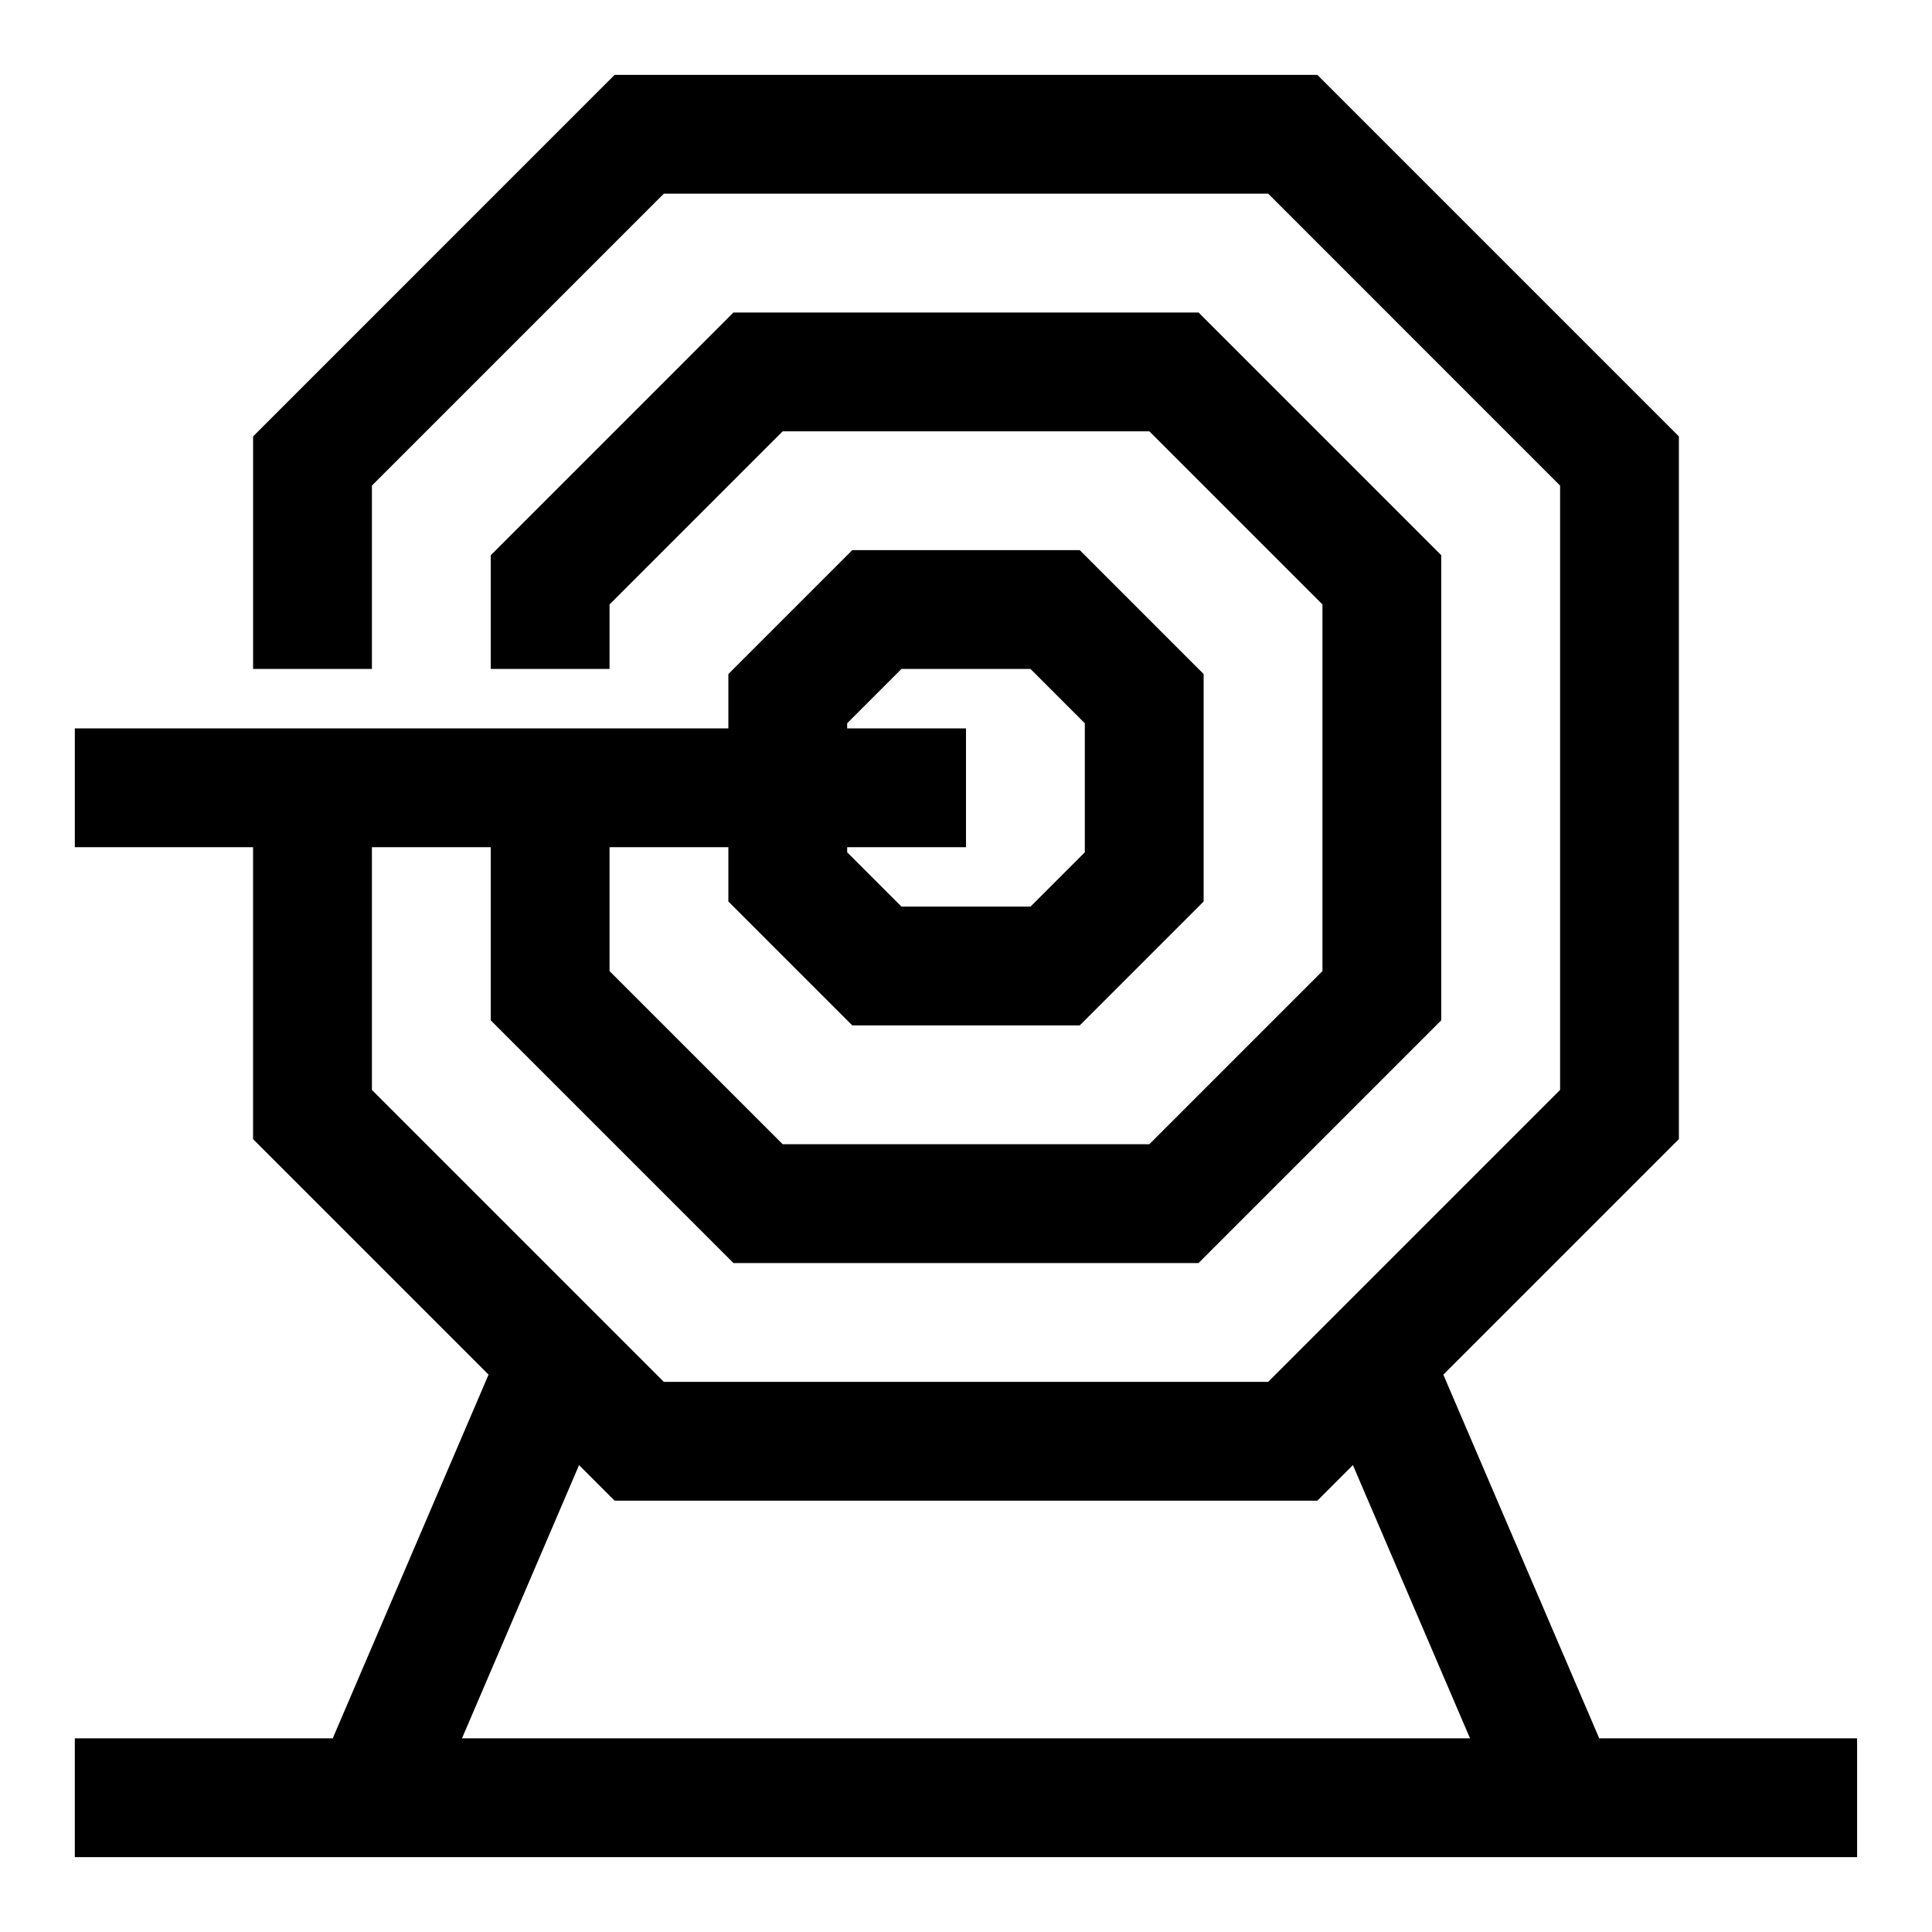 <?xml version="1.0" encoding="UTF-8"?>
<!-- Uploaded to: ICON Repo, www.svgrepo.com, Generator: ICON Repo Mixer Tools -->
<svg fill="#000000" width="800px" height="800px" version="1.1" viewBox="144 144 512 512" xmlns="http://www.w3.org/2000/svg">
 <path d="m567.81 604.67-41.312-96.371 62.426-62.426v-186.22l-95.816-95.82h-186.22l-95.816 95.82v61.621h31.488v-48.586l77.367-77.367h160.15l77.363 77.367v160.15l-77.363 77.367h-160.15l-77.367-77.367v-64.328h31.488v45.879l64.328 64.328h123.25l64.328-64.332v-123.24l-64.328-64.332h-123.25l-64.328 64.332v30.133h31.488v-17.098l45.879-45.879h97.172l45.875 45.879v97.172l-45.875 45.879h-97.172l-45.879-45.879v-32.84h31.488v14.391l32.84 32.84h60.27l32.844-32.84v-60.27l-32.844-32.844h-60.27l-32.84 32.844v14.391h-173.19v31.488h47.23v77.367l62.41 62.41-41.293 96.383h-68.348v31.488h472.32v-31.488zm-199.3-269 14.391-14.391h34.195l14.391 14.391v34.195l-14.391 14.391h-34.195l-14.391-14.391v-1.352h31.488v-31.488h-31.488zm-71.055 196.6 9.43 9.43h186.22l9.43-9.43 31.035 72.406h-267.14z"/>
</svg>